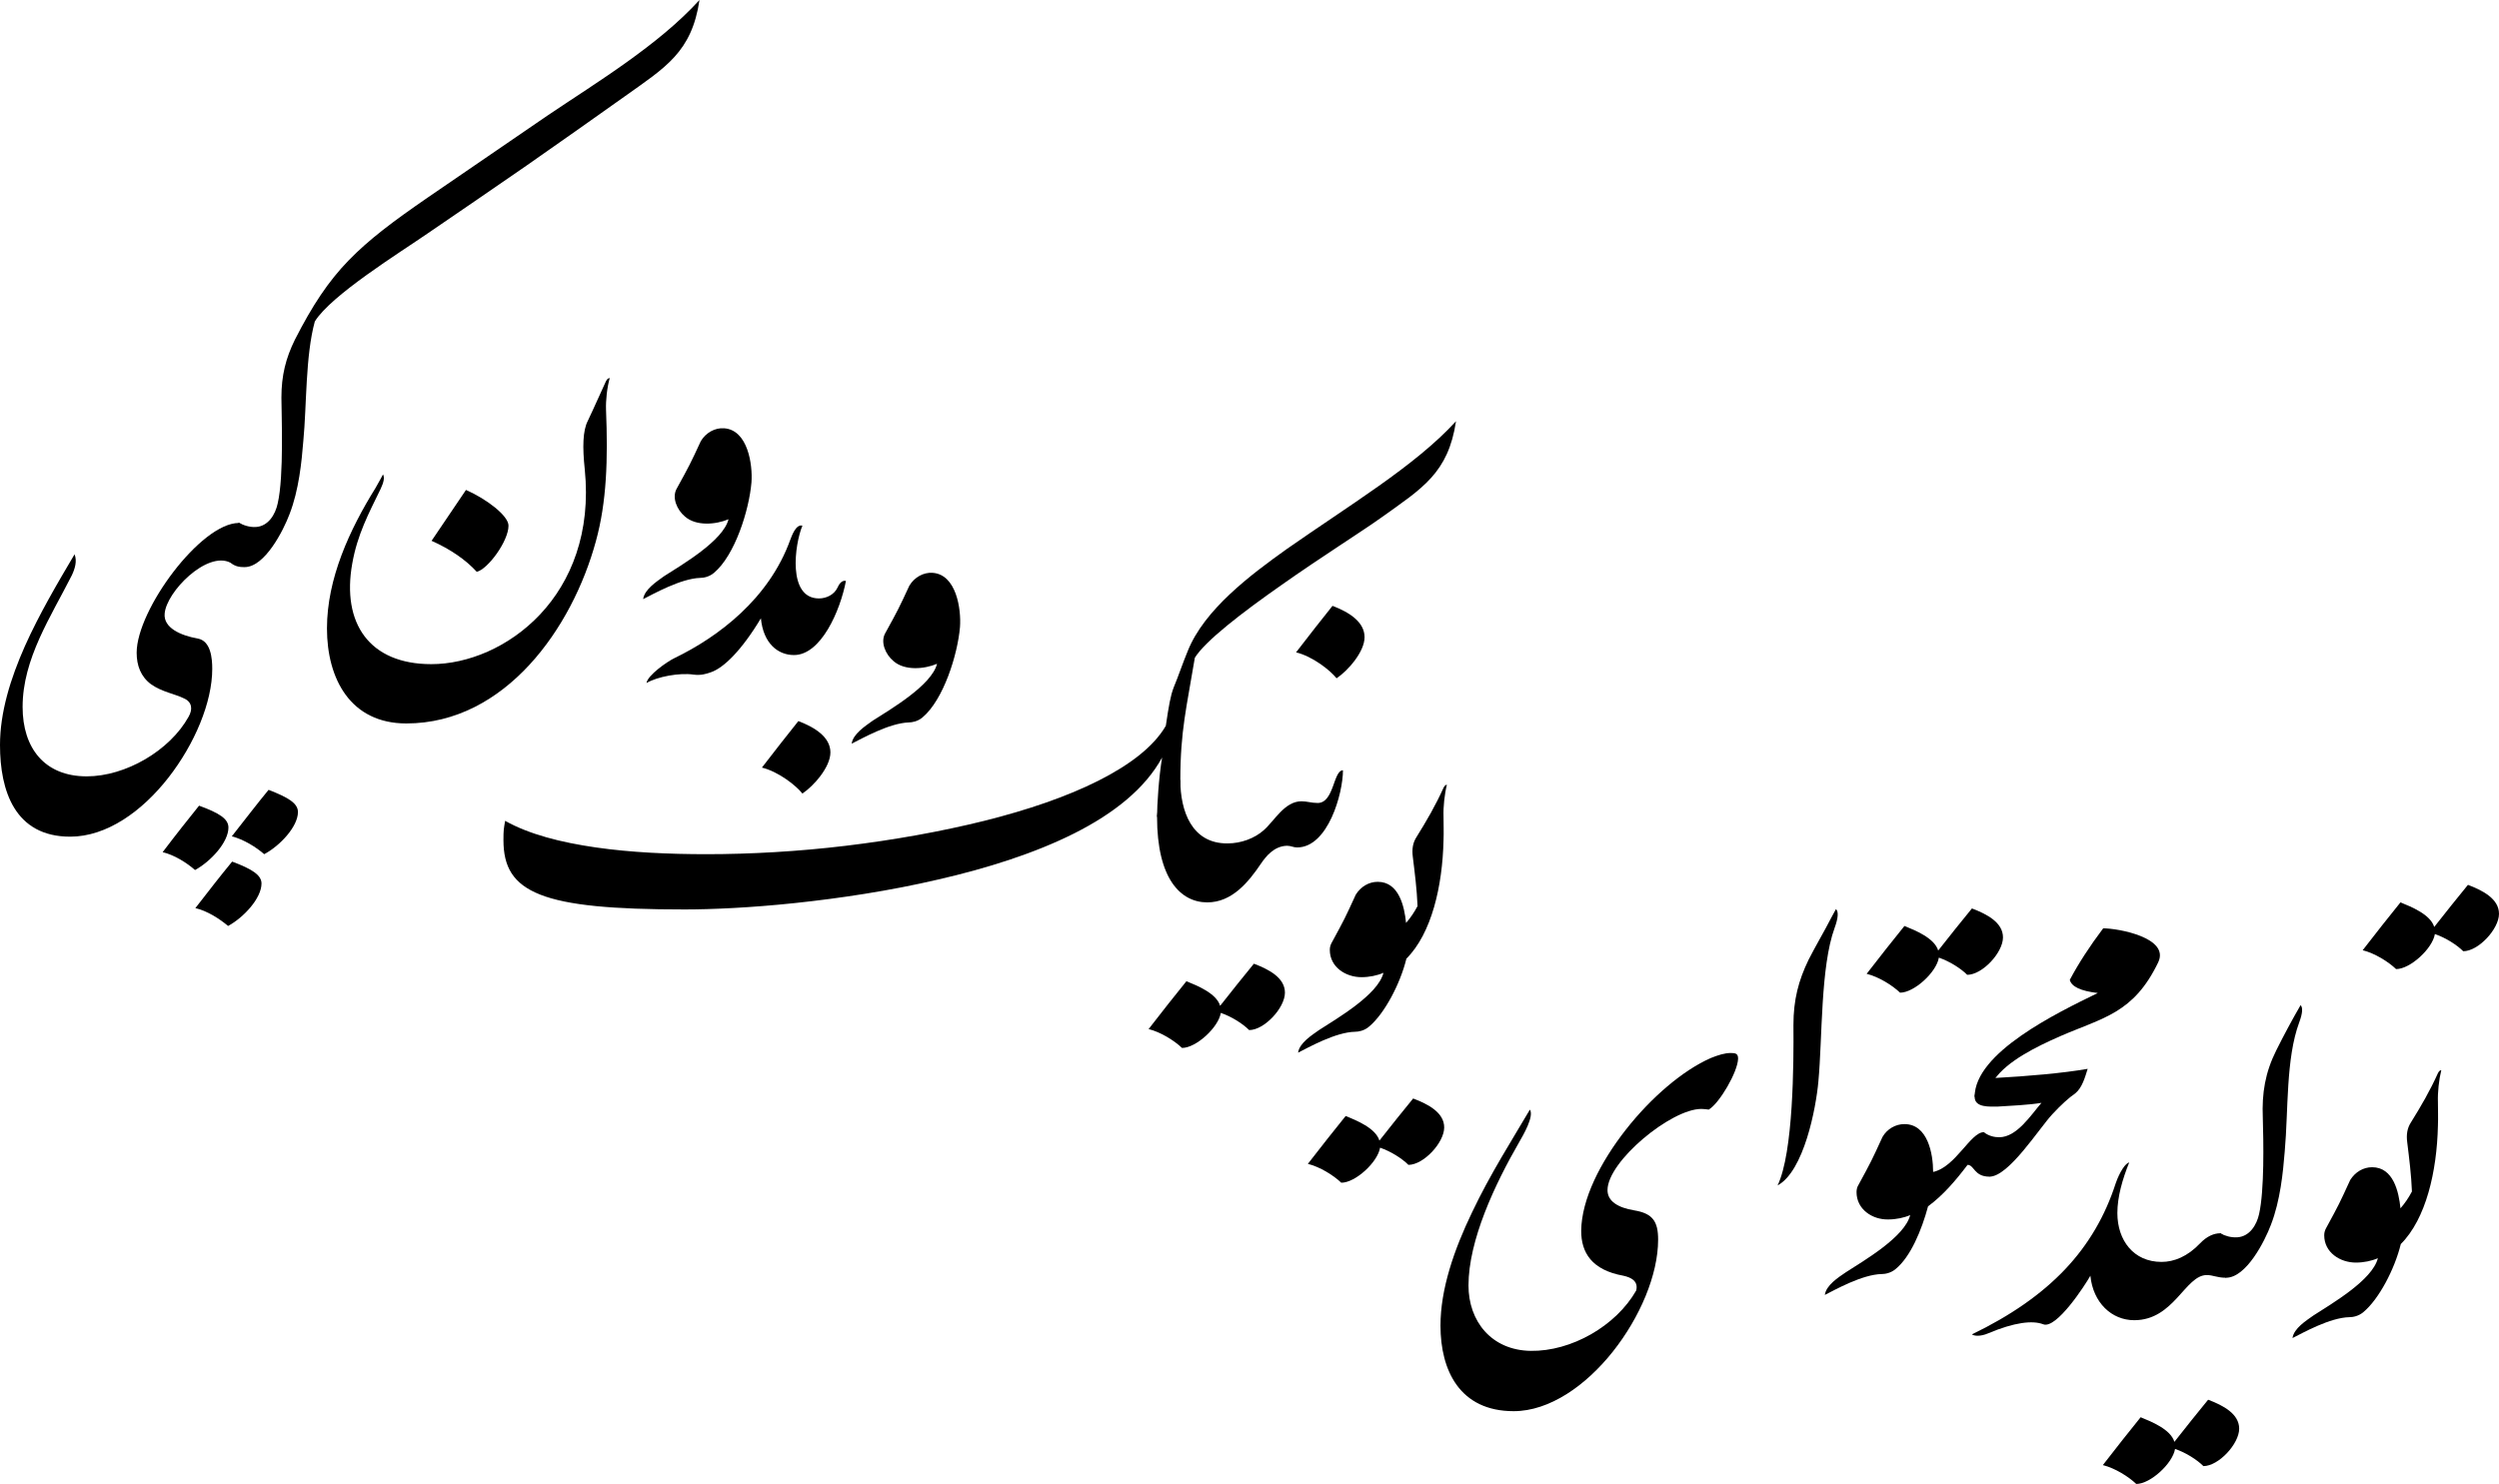 <svg viewBox="0 0 399 237" fill="none" xmlns="http://www.w3.org/2000/svg">
    <g clip-path="url(#clip0_339_1168)">
        <path
            d="M366.028 213.698C367.645 212.891 372.008 210.416 375.133 210.362C375.672 210.362 376.588 210.2 377.342 209.554C379.82 207.51 382.353 202.666 383.322 198.684C387.363 194.648 389.087 187.06 389.249 179.795C389.302 178.503 389.249 177.212 389.249 175.974C389.195 174.467 389.41 172.422 389.787 170.916C389.572 170.916 389.41 171.077 389.249 171.4C387.956 174.252 386.609 176.566 384.939 179.257C384.346 180.172 384.184 181.194 384.346 182.432C384.669 185.069 384.992 187.598 385.1 190.289C384.615 191.204 384.023 192.119 383.268 192.98C382.999 190.343 382.137 186.414 378.743 186.414C377.342 186.414 376.049 187.168 375.241 188.459C373.517 192.226 373.463 192.334 371.416 196.101C371.2 196.478 371.093 196.854 371.093 197.285C371.093 200.029 373.625 201.644 376.157 201.644C377.396 201.644 378.689 201.375 379.659 200.944C378.797 204.442 372.278 208.209 369.369 210.093C368.237 210.9 366.244 212.138 366.028 213.698Z"
            fill="black" />
        <path
            d="M394.043 141.317C392.266 143.47 390.703 145.461 388.656 148.044C388.063 146.053 384.992 144.815 383.268 144.116C381.275 146.591 379.605 148.69 377.234 151.757C379.174 152.242 381.329 153.587 382.568 154.771C384.831 154.771 388.387 151.488 388.764 149.174C390.488 149.766 392.266 150.896 393.289 151.919C395.714 151.919 399 148.367 399 145.945C399 143.578 396.468 142.232 394.043 141.317Z"
            fill="black" />
        <path
            d="M357.193 197.608C356.224 197.661 355.254 197.392 354.5 196.962C352.937 199.061 352.668 201.375 355.415 204.065C358.648 204.065 361.611 198.2 362.581 195.616C364.089 191.742 364.52 187.221 364.79 183.885C365.382 177.319 364.951 169.086 367.106 163.274C367.645 161.821 367.699 160.906 367.322 160.529C365.975 162.843 364.628 165.373 363.443 167.74C361.665 171.292 361.126 174.575 361.288 178.503C361.396 182.217 361.557 190.074 360.695 193.894C360.318 195.616 359.187 197.5 357.193 197.608Z"
            fill="black" />
        <path
            d="M355.415 204.065C357.139 201.052 356.061 197.823 354.499 196.962C353.529 196.962 352.398 197.392 351.266 198.576C349.273 200.675 347.118 201.536 345.125 201.536C340.653 201.536 338.067 198.092 338.067 193.733C338.067 191.15 338.875 188.351 339.953 185.661C339.414 185.714 338.444 187.114 337.798 188.997C336.127 194.163 333.488 198.738 329.716 202.72C325.945 206.702 320.988 210.146 314.847 213.106C315.17 213.375 316.194 213.483 317.433 212.945C321.635 211.169 324.544 210.846 326.214 211.492C328.315 212.353 332.949 205.195 333.757 203.742C334.188 208.048 337.151 210.846 340.761 210.846C347.118 210.846 348.896 203.635 352.344 203.635C353.367 203.635 353.96 204.065 355.415 204.065Z"
            fill="black" />
        <path
            d="M352.559 223.546C350.781 225.699 349.219 227.69 347.172 230.273C346.579 228.282 343.508 227.044 341.784 226.345C339.791 228.82 338.121 230.919 335.75 233.986C337.69 234.471 339.845 235.816 341.084 237C343.346 237 346.902 233.717 347.279 231.403C349.003 231.995 350.781 233.125 351.805 234.148C354.229 234.148 357.516 230.596 357.516 228.174C357.516 225.807 354.983 224.461 352.559 223.546Z"
            fill="black" />
        <path
            d="M344.586 153.695C346.472 149.767 338.229 148.26 335.805 148.26C333.65 151.112 331.872 153.856 330.471 156.493C330.741 157.57 332.195 158.269 334.943 158.592C328.424 161.767 315.278 168.117 315.278 175.167C317.218 175.167 318.457 174.414 318.457 172.369C320.504 169.463 325.03 167.203 328.963 165.48C335.751 162.521 340.654 161.875 344.586 153.695Z"
            fill="black" />
        <path
            d="M315.278 175.167C315.278 176.943 317.703 176.727 318.996 176.727C320.827 176.62 324.06 176.458 325.946 176.135C324.275 178.073 322.013 181.625 319.211 181.625C318.457 181.625 317.595 181.463 316.733 180.817C315.171 182.432 314.793 185.607 317.649 187.921C320.72 187.921 325.568 180.225 327.67 177.965C329.07 176.458 330.31 175.328 331.333 174.629C332.465 173.714 332.896 172.046 333.327 170.7C329.34 171.4 323.629 171.884 318.672 172.153C316.571 172.153 315.278 174.144 315.278 175.167Z"
            fill="black" />
        <path
            d="M317.649 187.921C317.756 185.876 318.295 183.508 316.733 180.817C314.632 180.817 312.207 186.414 308.651 187.168C308.651 184.262 307.789 179.526 304.072 179.526C302.671 179.526 301.324 180.279 300.57 181.571C298.846 185.338 298.792 185.445 296.745 189.213C296.529 189.535 296.422 189.966 296.422 190.396C296.422 193.141 298.954 194.809 301.486 194.755C302.725 194.755 304.018 194.486 304.988 194.056C304.126 197.554 297.607 201.321 294.698 203.204C293.512 204.012 291.573 205.249 291.357 206.81C292.974 206.003 297.338 203.527 300.462 203.473C301.001 203.473 301.917 203.312 302.671 202.666C305.042 200.729 306.82 196.478 307.843 192.657C310.268 190.881 312.315 188.459 314.147 186.037C315.224 186.037 315.17 187.921 317.649 187.921Z"
            fill="black" />
        <path
            d="M314.847 145.084C313.069 147.237 311.507 149.228 309.46 151.811C308.867 149.82 305.796 148.582 304.072 147.883C302.079 150.358 300.409 152.457 298.038 155.525C299.978 156.009 302.133 157.354 303.372 158.538C305.634 158.538 309.19 155.255 309.567 152.941C311.291 153.533 313.069 154.663 314.093 155.686C316.517 155.686 319.804 152.134 319.804 149.713C319.804 147.345 317.272 145.999 314.847 145.084Z"
            fill="black" />
        <path
            d="M291.519 148.206C290.764 149.605 289.795 151.273 288.771 153.264C287.155 156.601 286.347 159.668 286.347 163.704C286.4 169.731 286.347 184.1 283.814 189.32C288.017 187.06 289.956 176.996 290.333 172.691C290.98 165.749 290.657 154.394 292.919 148.206C293.512 146.591 293.566 145.569 293.135 145.192C292.596 146.161 292.057 147.183 291.519 148.206Z"
            fill="black" />
        <path
            d="M241.684 225.376C247.395 225.376 253.213 221.286 257.523 215.851C261.833 210.415 264.743 203.581 264.743 197.984C264.743 195.078 263.881 193.787 260.918 193.302C258.332 192.872 256.661 191.849 256.661 190.073C256.661 185.499 266.79 177.104 271.639 177.104C272.016 177.104 272.447 177.158 272.824 177.212C274.548 176.189 277.457 171.185 277.511 169.086C277.511 168.279 277.134 168.171 276.326 168.171C275.41 168.171 274.332 168.494 273.147 168.978C268.729 170.915 263.611 175.274 259.571 180.441C255.53 185.607 252.513 191.526 252.459 196.585C252.459 200.029 254.129 202.828 259.194 203.742C260.433 204.012 261.618 204.603 261.241 206.11C258.008 211.761 250.897 215.851 244.378 215.743C238.074 215.635 234.465 210.954 234.465 205.303C234.465 198.092 238.667 189.159 242.546 182.432C243.193 181.302 244.97 178.288 244.27 177.212C241.522 181.894 237.913 187.544 235.057 193.571C232.148 199.599 229.993 205.895 229.993 211.707C229.993 218.864 233.064 225.376 241.684 225.376Z"
            fill="black" />
        <path
            d="M207.258 168.117C208.874 167.31 213.238 164.834 216.363 164.781C216.901 164.781 217.817 164.619 218.572 163.973C221.05 161.928 223.582 157.085 224.552 153.103C228.592 149.067 230.316 141.479 230.478 134.214C230.532 132.922 230.478 131.631 230.478 130.393C230.424 128.886 230.64 126.841 231.017 125.334C230.801 125.334 230.64 125.496 230.478 125.819C229.185 128.671 227.838 130.985 226.168 133.676C225.575 134.591 225.414 135.613 225.575 136.851C225.899 139.488 226.222 142.017 226.33 144.708C225.845 145.623 225.252 146.537 224.498 147.399C224.229 144.762 223.367 140.833 219.972 140.833C218.572 140.833 217.279 141.587 216.47 142.878C214.746 146.645 214.693 146.753 212.645 150.52C212.43 150.896 212.322 151.273 212.322 151.704C212.322 154.448 214.854 156.063 217.386 156.063C218.625 156.063 219.918 155.794 220.888 155.363C220.026 158.861 213.507 162.628 210.598 164.512C209.467 165.319 207.473 166.557 207.258 168.117Z"
            fill="black" />
        <path
            d="M225.629 175.436C223.852 177.589 222.289 179.58 220.242 182.163C219.649 180.172 216.578 178.934 214.854 178.234C212.861 180.71 211.191 182.809 208.82 185.876C210.76 186.36 212.915 187.706 214.154 188.89C216.417 188.89 219.972 185.607 220.35 183.293C222.074 183.885 223.852 185.015 224.875 186.038C227.3 186.038 230.586 182.486 230.586 180.064C230.586 177.696 228.054 176.351 225.629 175.436Z"
            fill="black" />
        <path
            d="M212.753 96.759C210.814 99.18 209.305 101.118 206.935 104.185C209.574 104.831 212.376 107.037 213.4 108.329C215.177 107.145 217.871 104.131 217.871 101.764C217.871 99.342 215.447 97.781 212.753 96.759Z"
            fill="black" />
        <path
            d="M201.332 137.927C202.14 136.743 203.433 135.129 205.48 135.075C206.127 135.075 206.504 135.344 207.097 135.344C212.053 135.344 214.424 126.68 214.424 123.021C212.861 123.021 213.023 128.241 210.383 128.241C209.359 128.241 208.713 127.971 207.797 127.971C205.103 127.971 203.487 131.093 201.763 132.6C200.308 133.891 198.153 134.698 195.998 134.698C190.287 134.752 188.456 129.532 188.456 124.581C186.408 123.882 185.169 125.873 184.738 130.447C184.738 140.295 188.456 144.116 192.766 144.116C196.699 144.116 199.338 140.887 201.332 137.927Z"
            fill="black" />
        <path
            d="M200.201 153.91C198.423 156.063 196.86 158.054 194.813 160.637C194.221 158.646 191.15 157.408 189.426 156.709C187.432 159.184 185.762 161.283 183.392 164.35C185.331 164.835 187.486 166.18 188.725 167.364C190.988 167.364 194.544 164.081 194.921 161.767C196.645 162.359 198.423 163.489 199.446 164.512C201.871 164.512 205.157 160.96 205.157 158.538C205.157 156.17 202.625 154.825 200.201 153.91Z"
            fill="black" />
        <path
            d="M184.738 130.447C187.378 130.447 188.456 128.617 188.456 124.581C188.456 116.67 189.479 112.903 190.772 105.046C192.442 102.356 198.315 97.835 204.618 93.422C210.868 89.01 217.548 84.812 220.619 82.606C227.084 77.978 231.232 75.556 232.472 67.269C229.239 70.82 224.875 74.264 220.08 77.655C215.285 81.045 210.167 84.382 205.48 87.664C199.662 91.808 192.281 97.351 189.641 103.97C188.833 105.908 188.186 107.899 187.378 109.836C186.893 111.128 186.624 112.634 186.139 115.917C184.199 119.254 180.374 122.16 175.364 124.689C170.353 127.218 164.05 129.371 157.154 131.093C150.204 132.815 142.662 134.16 135.065 135.075C127.469 135.99 119.819 136.42 112.815 136.42C106.835 136.42 100.747 136.151 95.144 135.344C89.541 134.537 84.476 133.245 80.651 131.093C80.436 132.384 80.382 132.546 80.382 134.16C80.382 138.412 81.89 141.156 86.254 142.878C90.618 144.6 97.837 145.246 109.313 145.246C113.569 145.246 119.819 144.977 126.93 144.224C134.042 143.47 142.015 142.286 149.827 140.457C157.585 138.681 165.235 136.259 171.539 133.084C177.842 129.909 182.853 125.927 185.546 120.976C185.008 124.205 184.738 128.671 184.738 130.447Z"
            fill="black" />
        <path
            d="M135.981 118.769C137.598 117.962 141.962 115.487 145.086 115.379C145.625 115.379 146.541 115.217 147.295 114.572C150.636 111.773 152.898 104.562 153.275 100.149C153.491 97.243 152.683 91.754 148.912 91.485C147.457 91.377 146.002 92.185 145.194 93.53C143.47 97.243 143.416 97.351 141.315 101.172C140.561 102.571 141.369 104.508 142.662 105.585C144.44 107.145 147.565 106.876 149.612 106.015C148.75 109.459 142.177 113.28 139.322 115.11C138.136 115.971 136.197 117.209 135.981 118.769Z"
            fill="black" />
        <path
            d="M133.718 93.853C133.179 94.983 131.94 95.575 130.755 95.575C125.691 95.575 126.876 86.911 128.115 83.951C127.091 83.682 126.445 85.512 126.175 86.211C122.781 95.629 114.7 101.71 107.696 105.1C106.565 105.638 103.386 107.845 103.225 109.083C104.949 108.06 108.504 107.414 110.713 107.737C111.899 107.899 112.761 107.63 113.515 107.361C115.562 106.661 118.417 103.863 121.488 98.75C121.865 102.732 124.182 104.616 126.768 104.616C131.078 104.616 134.149 97.566 135.065 92.777C134.364 92.615 133.933 93.369 133.718 93.853Z"
            fill="black" />
        <path
            d="M127.469 115.164C125.529 117.585 124.021 119.523 121.65 122.59C124.29 123.236 127.092 125.442 128.115 126.734C129.893 125.55 132.587 122.536 132.587 120.168C132.587 117.747 130.163 116.186 127.469 115.164Z"
            fill="black" />
        <path
            d="M102.687 95.683C104.303 94.876 108.667 92.4 111.791 92.293C112.33 92.293 113.246 92.131 114 91.485C117.341 88.687 119.603 81.476 119.98 77.063C120.196 74.157 119.388 68.668 115.617 68.399C114.162 68.291 112.707 69.098 111.899 70.444C110.175 74.157 110.121 74.264 108.02 78.085C107.266 79.485 108.074 81.422 109.367 82.498C111.145 84.059 114.27 83.79 116.317 82.929C115.455 86.373 108.882 90.194 106.027 92.023C104.842 92.884 102.902 94.122 102.687 95.683Z"
            fill="black" />
        <path
            d="M96.76 60.864C94.874 65.062 93.851 67.214 93.851 67.214C93.043 68.775 92.989 71.412 93.366 74.964C94.389 85.081 91.157 92.884 86.254 98.104C81.298 103.378 74.671 106.069 68.853 106.069C58.993 106.069 54.522 99.557 56.246 89.978C57.054 85.404 58.832 82.067 60.771 78.085C61.31 76.955 61.418 76.201 61.148 75.771C61.148 75.771 60.771 76.524 59.963 77.924C55.815 84.597 52.205 92.4 52.205 100.364C52.205 108.436 55.976 115.54 64.866 115.54C72.785 115.54 79.412 111.719 84.53 106.176C89.648 100.633 93.258 93.368 95.144 86.426C96.868 80.184 97.083 73.349 96.76 65.439C96.706 63.986 96.921 61.887 97.353 60.38C97.137 60.38 96.921 60.541 96.76 60.864Z"
            fill="black" />
        <path
            d="M74.401 78.247C70.738 83.682 68.906 86.373 68.906 86.373C71.923 87.718 74.348 89.386 76.126 91.324C77.903 90.893 81.19 86.426 81.19 83.951C81.19 82.39 77.796 79.753 74.401 78.247Z"
            fill="black" />
        <path
            d="M40.837 84.166C39.867 84.22 38.844 83.897 38.143 83.467C36.527 85.512 36.312 87.879 39.059 90.57C42.292 90.57 45.255 84.704 46.224 82.121C47.733 78.247 48.164 73.726 48.433 70.39C48.972 64.793 48.757 56.828 50.265 51.339C52.851 47.142 63.896 40.307 68.26 37.294C73.539 33.688 78.819 30.082 84.099 26.423C89.325 22.764 94.551 19.104 99.83 15.337C106.242 10.763 110.444 8.341 111.683 0C108.289 3.713 104.302 6.888 100.1 9.902C95.897 12.915 91.48 15.714 87.331 18.512C79.897 23.571 79.519 23.894 68.313 31.535C62.764 35.356 58.885 38.262 55.653 41.599C52.42 44.935 49.888 48.756 47.087 54.245C45.632 57.205 44.931 59.95 44.931 63.501C44.931 65.977 45.362 75.986 44.339 80.399C43.962 82.175 42.83 84.059 40.837 84.166Z"
            fill="black" />
        <path
            d="M39.059 90.57C39.059 87.879 38.952 84.974 38.144 83.52C32.056 83.52 21.82 97.405 21.82 104.239C21.82 106.284 22.466 108.06 24.136 109.298C25.914 110.535 27.907 110.805 29.416 111.558C30.709 112.15 30.763 113.334 30.116 114.464C27.099 119.899 20.042 123.989 13.846 123.989C7.112 123.989 3.61 119.469 3.61 112.903C3.61 105.208 8.135 98.481 11.475 91.862C11.96 90.839 12.337 89.602 11.906 88.525C9.267 92.992 6.303 97.997 3.987 103.163C1.67 108.383 0 113.764 0 118.984C0 126.303 2.371 133.622 11.206 133.622C17.025 133.622 22.681 129.586 26.884 124.204C31.086 118.823 33.888 112.15 33.888 106.822C33.888 105.154 33.672 102.356 31.571 101.979C28.823 101.495 26.076 100.257 26.291 97.997C26.561 94.499 33.079 87.933 36.797 89.871C37.659 90.57 38.467 90.57 39.059 90.57Z"
            fill="black" />
        <path
            d="M37.066 137.604C35.073 140.026 33.618 141.909 31.194 145.031C33.079 145.461 35.073 146.753 36.42 147.883C38.898 146.537 41.753 143.47 41.753 141.102C41.753 139.757 40.245 138.788 37.066 137.604ZM31.786 128.671C29.847 131.093 28.338 132.976 25.968 136.097C27.799 136.528 29.793 137.766 31.14 138.95C33.618 137.604 36.473 134.537 36.473 132.169C36.473 130.77 35.019 129.855 31.786 128.671ZM42.885 126.142C40.891 128.563 39.437 130.501 37.012 133.568C38.898 134.052 40.891 135.29 42.184 136.42C44.716 135.075 47.572 132.007 47.572 129.693C47.572 128.294 46.063 127.379 42.885 126.142Z"
            fill="black" />
    </g>
    <defs>
        <clipPath id="clip0_339_1168">
            <rect width="399" height="237" fill="white" />
        </clipPath>
    </defs>
</svg>